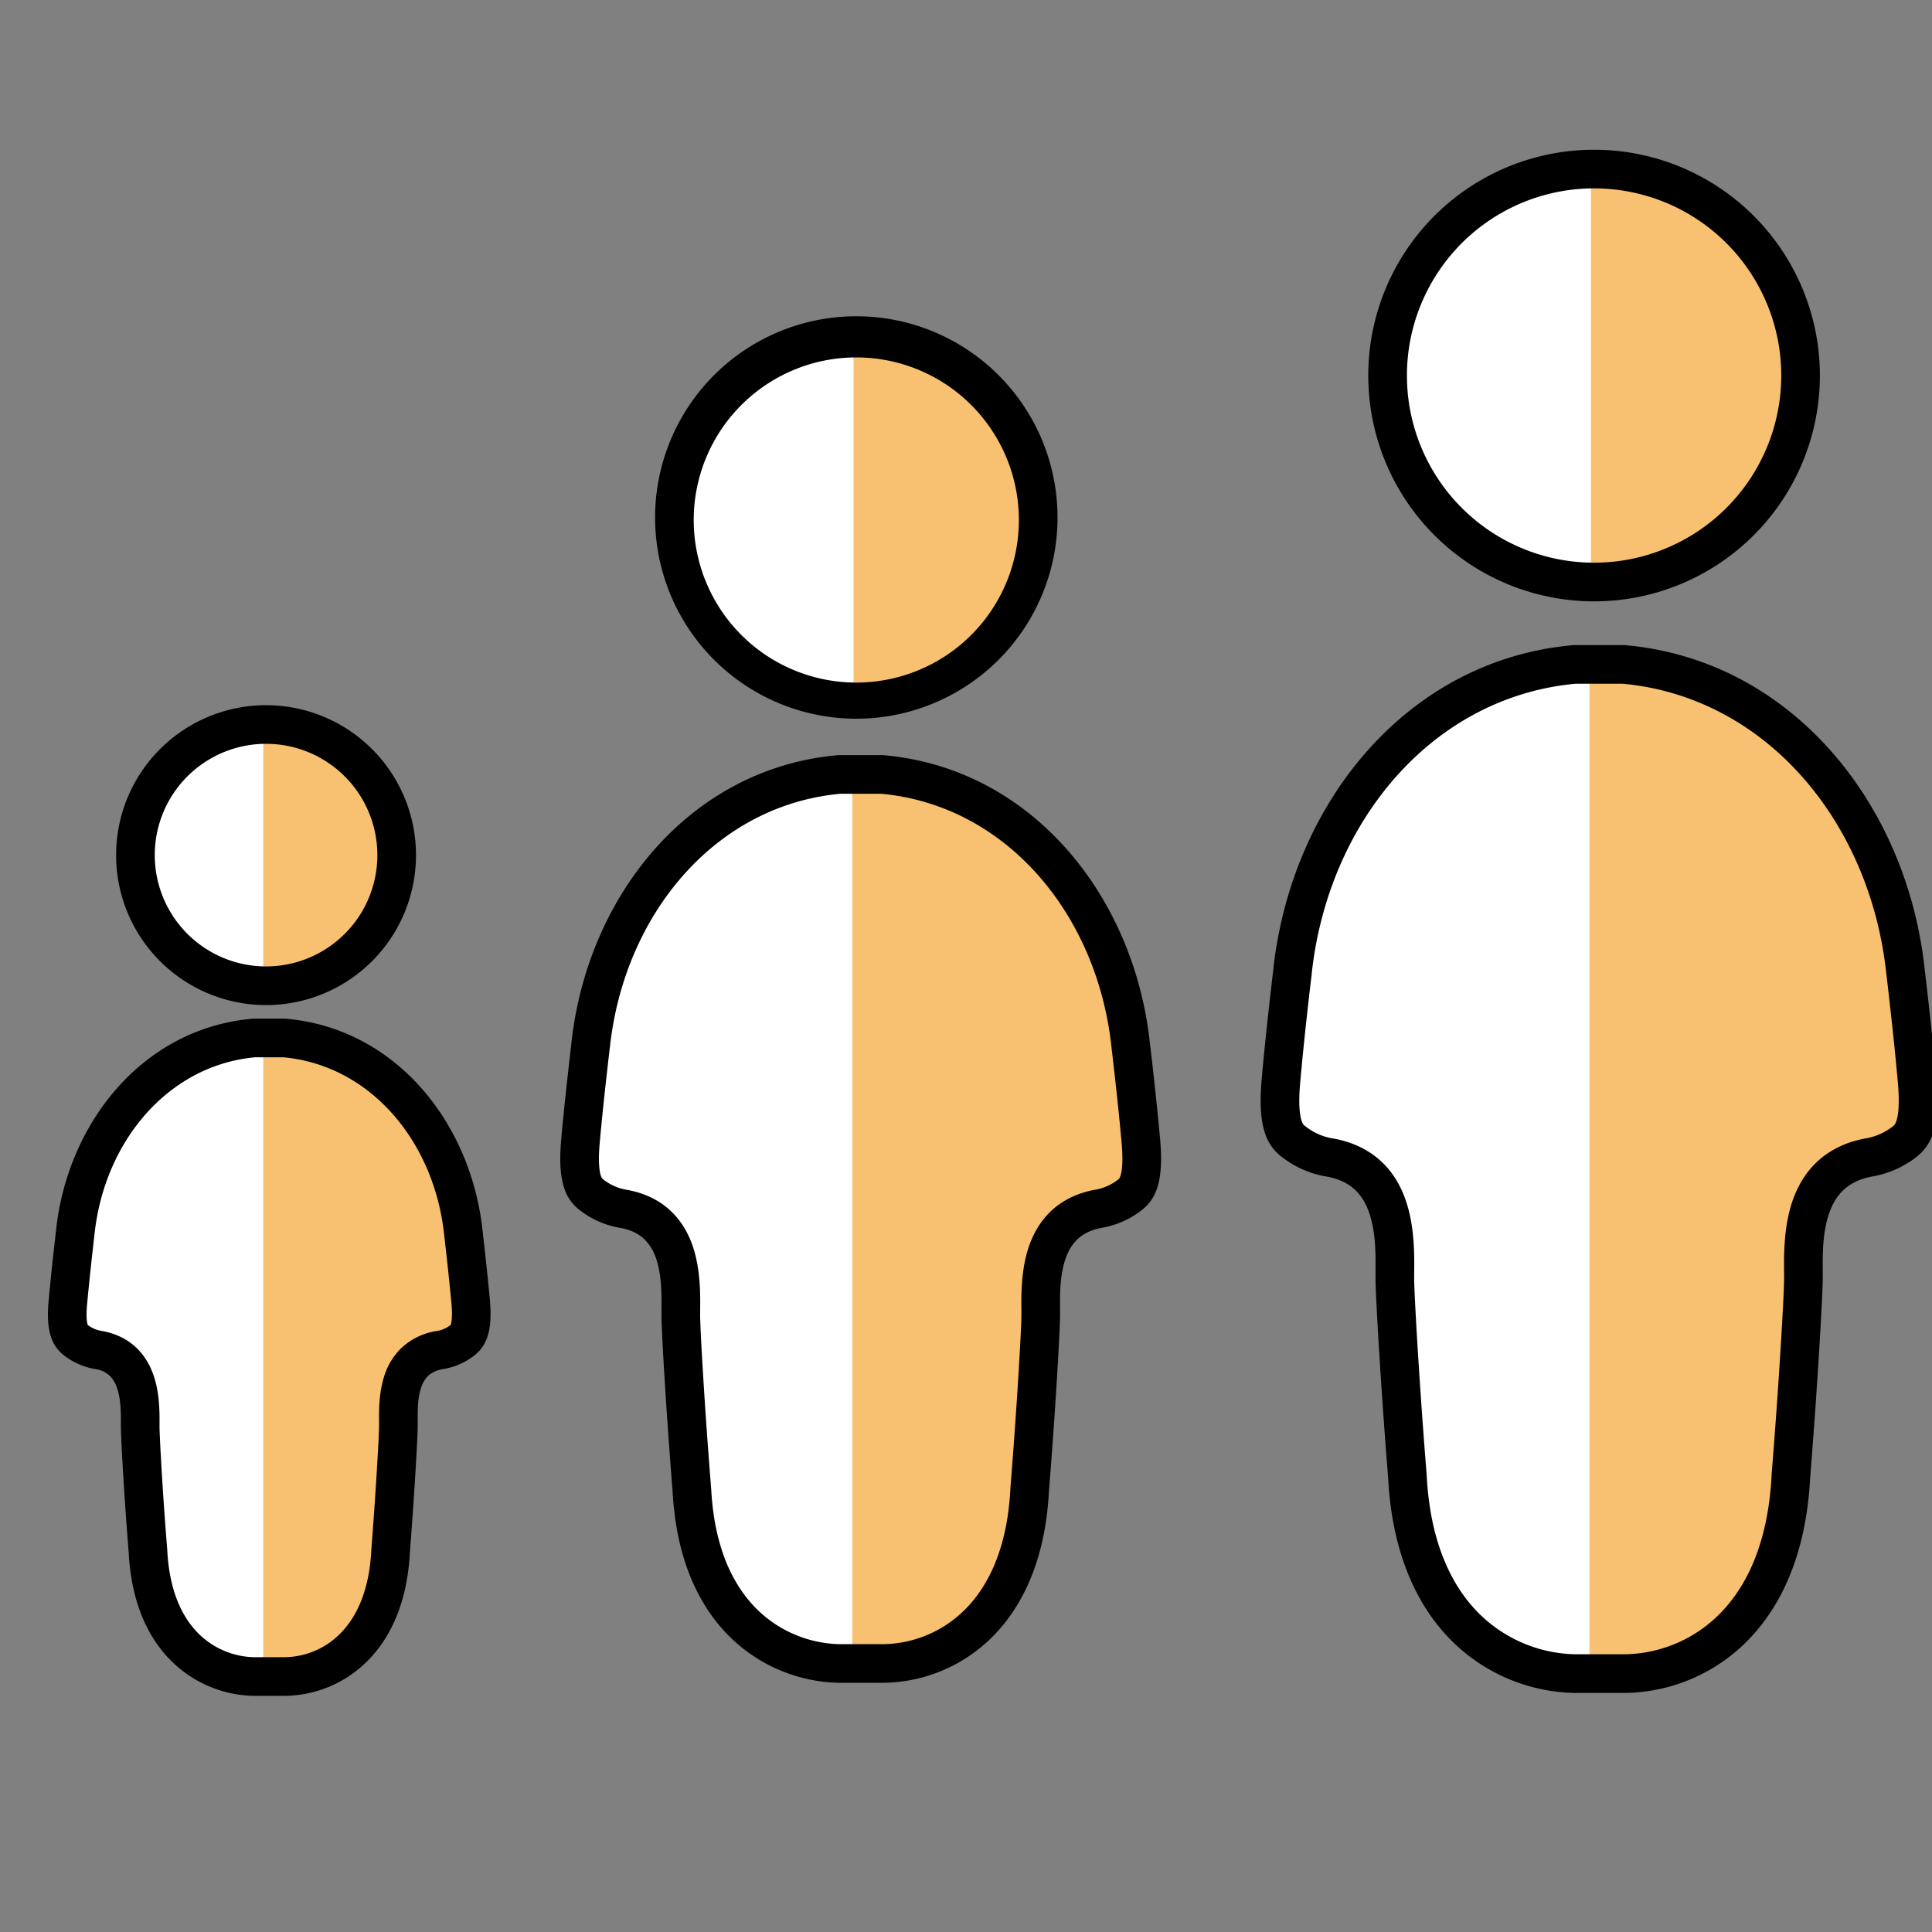 <svg width="60" height="60" fill="none" xmlns="http://www.w3.org/2000/svg"><rect width="100%" height="100%" fill="#808080" stroke="none"/><g clip-path="url(#a)"><path d="M59.54 33.6c-.12-1.395-.36-3.405-.36-3.405-.518-4.935-3.93-9.135-8.768-9.562h-1.5c-4.845.427-8.25 4.627-8.775 9.562 0 0-.24 2.01-.36 3.405s.18 1.688.405 1.86c.326.254.71.421 1.118.488 2.175.39 2.017 2.715 2.017 3.75 0 .48.158 3.262.39 6.142.233 4.605 3.075 6.098 5.205 6.135h1.5c2.13 0 4.973-1.5 5.205-6.135.233-2.88.39-5.662.39-6.142 0-1.013-.157-3.338 2.018-3.75a2.475 2.475 0 0 0 1.117-.488c.218-.172.518-.465.398-1.86ZM49.505 18.075a6.413 6.413 0 1 0 0-12.825 6.413 6.413 0 0 0 0 12.825Z" fill="#fff"/><path d="M59.248 33.6c-.12-1.395-.36-3.405-.36-3.405-.51-4.935-3.93-9.135-8.775-9.562h-.75v31.32h.75c2.13 0 4.973-1.5 5.205-6.135.233-2.88.39-5.663.39-6.143 0-1.012-.157-3.337 2.018-3.75a2.475 2.475 0 0 0 1.117-.487c.225-.15.57-.443.405-1.838ZM55.663 11.662a6.412 6.412 0 0 0-6.255-6.412v12.817a6.405 6.405 0 0 0 6.255-6.405Z" fill="#F7C171"/><path fill-rule="evenodd" clip-rule="evenodd" d="M48.86 20.035a.617.617 0 0 1 .053-.002h1.5a.62.62 0 0 1 .053.002c5.19.46 8.77 4.95 9.31 10.094l.01.086.03.247.096.847c.075.678.165 1.535.226 2.24.063.733.024 1.246-.1 1.625a1.491 1.491 0 0 1-.522.757l-.005.004c-.403.313-.877.52-1.38.604-.431.083-.715.252-.914.45-.204.205-.346.471-.442.785-.176.574-.172 1.202-.168 1.72v.204c0 .508-.159 3.31-.39 6.182-.124 2.436-.94 4.123-2.077 5.202a5.435 5.435 0 0 1-3.727 1.494h-1.51a5.563 5.563 0 0 1-3.717-1.52c-1.136-1.076-1.953-2.753-2.077-5.176-.232-2.872-.391-5.674-.391-6.182v-.209c.004-.526.009-1.158-.167-1.732-.096-.313-.238-.577-.44-.778-.198-.196-.48-.361-.913-.44a3.075 3.075 0 0 1-1.382-.603 1.48 1.48 0 0 1-.535-.76c-.125-.38-.164-.895-.101-1.627.06-.705.151-1.562.226-2.24a172.194 172.194 0 0 1 .125-1.094l.01-.087c.55-5.143 4.12-9.634 9.32-10.093Zm-8.126 10.232-.01.088c-.008.057-.017.141-.03.246-.024.21-.058.503-.095.84a97.631 97.631 0 0 0-.223 2.211c-.057.663-.007.992.045 1.15.037.114.072.14.122.179l.008.006c.247.192.538.319.846.37h.01c.653.118 1.164.389 1.549.77.38.377.606.832.742 1.279.235.765.226 1.597.221 2.107l-.001.185c0 .452.155 3.21.388 6.094l.001.018c.11 2.178.83 3.546 1.704 4.375a4.363 4.363 0 0 0 2.907 1.19h1.495c.93 0 2.02-.328 2.9-1.164.875-.83 1.595-2.207 1.706-4.4v-.019c.234-2.885.389-5.642.389-6.094 0-.054 0-.114-.002-.18-.005-.502-.013-1.33.221-2.096.137-.445.363-.901.74-1.28.384-.384.894-.66 1.547-.783l.014-.003c.308-.05.598-.177.845-.367l.002-.002c.05-.04.085-.068.122-.183.052-.16.102-.49.046-1.152a97.63 97.63 0 0 0-.224-2.21c-.037-.338-.071-.632-.095-.841l-.029-.246-.01-.088-.002-.009c-.494-4.714-3.727-8.616-8.197-9.025H48.94c-4.477.41-7.704 4.31-8.206 9.026v.008ZM49.506 5.85a5.812 5.812 0 1 0 0 11.625 5.812 5.812 0 0 0 0-11.625Zm-7.013 5.813a7.012 7.012 0 1 1 14.025 0 7.012 7.012 0 0 1-14.025 0Z" fill="#000"/><path d="M35.433 35.474c-.106-1.229-.317-3-.317-3-.456-4.347-3.462-8.047-7.724-8.423h-1.32c-4.269.376-7.268 4.076-7.73 8.423 0 0-.212 1.771-.318 3-.106 1.229.159 1.486.357 1.638.287.223.625.37.984.43 1.916.343 1.777 2.391 1.777 3.303 0 .423.14 2.874.344 5.411.205 4.057 2.709 5.371 4.585 5.404h1.321c1.877 0 4.38-1.321 4.586-5.404.204-2.537.343-4.988.343-5.41 0-.893-.139-2.94 1.777-3.304a2.18 2.18 0 0 0 .985-.43c.191-.152.456-.41.35-1.638ZM26.593 21.797a5.649 5.649 0 1 0 0-11.297 5.649 5.649 0 0 0 0 11.297Z" fill="#fff"/><path d="M35.175 35.474c-.105-1.229-.317-3-.317-3-.449-4.347-3.462-8.047-7.73-8.423h-.66v27.59h.66c1.877 0 4.38-1.322 4.585-5.405.205-2.537.344-4.988.344-5.41 0-.893-.139-2.94 1.777-3.304a2.18 2.18 0 0 0 .985-.43c.198-.132.502-.39.356-1.618ZM32.018 16.149a5.649 5.649 0 0 0-5.51-5.649v11.29a5.642 5.642 0 0 0 5.51-5.641Z" fill="#F7C171"/><path fill-rule="evenodd" clip-rule="evenodd" d="M26.019 23.453a.579.579 0 0 1 .053-.002h1.32c.018 0 .036 0 .054.002 4.614.408 7.787 4.398 8.266 8.955l.01.075a80.596 80.596 0 0 1 .11.965c.066.597.146 1.353.2 1.975.055.65.02 1.112-.091 1.46-.126.386-.333.58-.485.7l-.005.004a2.78 2.78 0 0 1-1.247.546c-.366.07-.603.213-.767.377-.169.17-.29.393-.372.661-.151.495-.147 1.037-.144 1.493v.181c0 .451-.14 2.922-.344 5.45-.11 2.161-.835 3.665-1.852 4.63a4.86 4.86 0 0 1-3.332 1.336H26.06a4.972 4.972 0 0 1-3.322-1.358c-1.015-.963-1.741-2.459-1.851-4.607-.204-2.529-.345-5-.345-5.45v-.186c.004-.464.007-1.01-.144-1.504a1.538 1.538 0 0 0-.37-.655c-.162-.161-.398-.301-.765-.368a2.78 2.78 0 0 1-1.25-.545 1.374 1.374 0 0 1-.495-.704c-.114-.348-.148-.812-.092-1.461.053-.622.133-1.378.2-1.975.033-.3.062-.56.084-.746.01-.093.02-.168.026-.219l.008-.075c.487-4.556 3.652-8.547 8.274-8.955Zm8.501 9.093v-.009c-.433-4.126-3.26-7.528-7.154-7.886h-1.267c-3.9.358-6.722 3.76-7.16 7.887l-.002.008-.009.078a215.718 215.718 0 0 0-.109.956 85.994 85.994 0 0 0-.197 1.946c-.05.58-.004.858.037.984.026.08.045.095.08.12l.007.006.003.003c.208.161.454.268.714.311l.009.002c.588.105 1.052.35 1.402.697.345.343.55.755.673 1.156.21.686.202 1.43.197 1.88l-.001.16c0 .395.136 2.821.341 5.363l.002.018c.096 1.903.724 3.09 1.479 3.806a3.772 3.772 0 0 0 2.512 1.029h1.316c.803 0 1.745-.284 2.506-1.007.754-.715 1.383-1.91 1.48-3.828v-.018c.206-2.542.342-4.968.342-5.362v-.158c-.005-.441-.013-1.182.197-1.868.123-.4.327-.813.67-1.158.348-.349.81-.598 1.399-.71l.015-.002a1.58 1.58 0 0 0 .711-.31l.005-.003c.035-.028.055-.043.08-.125.042-.127.087-.407.038-.986a85.42 85.42 0 0 0-.197-1.946l-.084-.74-.025-.217-.01-.077ZM26.593 11.1a5.049 5.049 0 1 0 0 10.098 5.049 5.049 0 0 0 0-10.098Zm-6.248 5.05a6.249 6.249 0 1 1 12.497 0 6.249 6.249 0 0 1-12.497 0Z" fill="#000"/><path d="M14.619 40.448c-.08-.881-.229-2.16-.229-2.16-.33-3.12-2.489-5.784-5.563-6.054h-.935c-3.068.27-5.234 2.933-5.556 6.055 0 0-.148 1.278-.23 2.159-.08.881.115 1.063.256 1.177.21.159.454.263.713.303 1.346.249 1.279 1.722 1.279 2.361 0 .31.094 2.072.242 3.888.148 2.92 1.95 3.868 3.296 3.888h.935c1.345 0 3.155-.968 3.303-3.888.141-1.816.242-3.578.242-3.888 0-.673-.1-2.112 1.278-2.361.258-.038.501-.143.707-.303.14-.114.336-.296.262-1.177ZM8.262 30.613a4.056 4.056 0 1 0 0-8.113 4.056 4.056 0 0 0 0 8.113Z" fill="#fff"/><path d="M14.43 40.448a74.159 74.159 0 0 0-.228-2.16c-.323-3.12-2.489-5.784-5.556-6.054h-.471v19.831h.47c1.346 0 3.149-.968 3.297-3.888.148-1.816.249-3.578.249-3.888 0-.673-.101-2.112 1.271-2.361a1.54 1.54 0 0 0 .713-.303c.115-.114.337-.296.256-1.177ZM12.137 26.558a4.036 4.036 0 0 0-3.962-4.037v8.093a4.036 4.036 0 0 0 3.962-4.056Z" fill="#F7C171"/><path fill-rule="evenodd" clip-rule="evenodd" d="M7.84 31.637a.574.574 0 0 1 .052-.002h.935c.018 0 .035 0 .053.002 3.428.3 5.754 3.255 6.107 6.586l.024.212c.015.134.037.322.06.538.047.43.105.975.146 1.42v.005c.04.477.015.836-.08 1.118-.107.32-.287.482-.402.576l-.01.007c-.284.221-.62.366-.975.421-.234.043-.371.129-.461.216a.91.91 0 0 0-.221.392c-.1.321-.098.68-.096 1.02v.141c0 .337-.102 2.12-.243 3.927-.082 1.581-.62 2.706-1.388 3.436a3.67 3.67 0 0 1-2.514 1.014h-.944a3.73 3.73 0 0 1-2.5-1.022c-.768-.727-1.304-1.846-1.386-3.427-.147-1.81-.243-3.59-.243-3.928v-.081c0-.334.002-.721-.107-1.065a.98.98 0 0 0-.228-.407.814.814 0 0 0-.445-.216 2.174 2.174 0 0 1-.989-.428 1.183 1.183 0 0 1-.403-.578c-.093-.283-.116-.644-.072-1.12a86.306 86.306 0 0 1 .205-1.959l.024-.211c.347-3.333 2.68-6.287 6.101-6.587Zm5.955 6.721-.001-.006c-.306-2.901-2.287-5.267-4.993-5.517h-.882c-2.7.25-4.686 2.616-4.986 5.516l-.001.007-.024.212-.06.534c-.047.428-.103.964-.143 1.4-.037.404-.003.575.016.632a.19.19 0 0 0 .004.01l.008.008a.974.974 0 0 0 .452.184c.448.083.809.276 1.083.55.268.27.428.59.524.894.168.534.164 1.106.162 1.421v.086c0 .282.092 2.021.24 3.84l.001.018c.068 1.335.507 2.146 1.013 2.627a2.53 2.53 0 0 0 1.69.692h.93a2.47 2.47 0 0 0 1.687-.684c.508-.483.948-1.3 1.016-2.635l.001-.016c.142-1.823.24-3.56.24-3.842v-.115c-.004-.325-.01-.886.15-1.402a2.1 2.1 0 0 1 .528-.893 2.048 2.048 0 0 1 1.112-.544.914.914 0 0 0 .434-.189l.004-.013c.02-.058.055-.23.022-.632a85.872 85.872 0 0 0-.203-1.931l-.024-.212ZM8.263 23.1a3.456 3.456 0 1 0 0 6.913 3.456 3.456 0 0 0 0-6.913Zm-4.657 3.457a4.656 4.656 0 1 1 9.313 0 4.656 4.656 0 0 1-9.313 0Z" fill="#000"/></g><defs><clipPath id="a"><path fill="#fff" d="M0 0h60v60H0z"/></clipPath></defs></svg>
